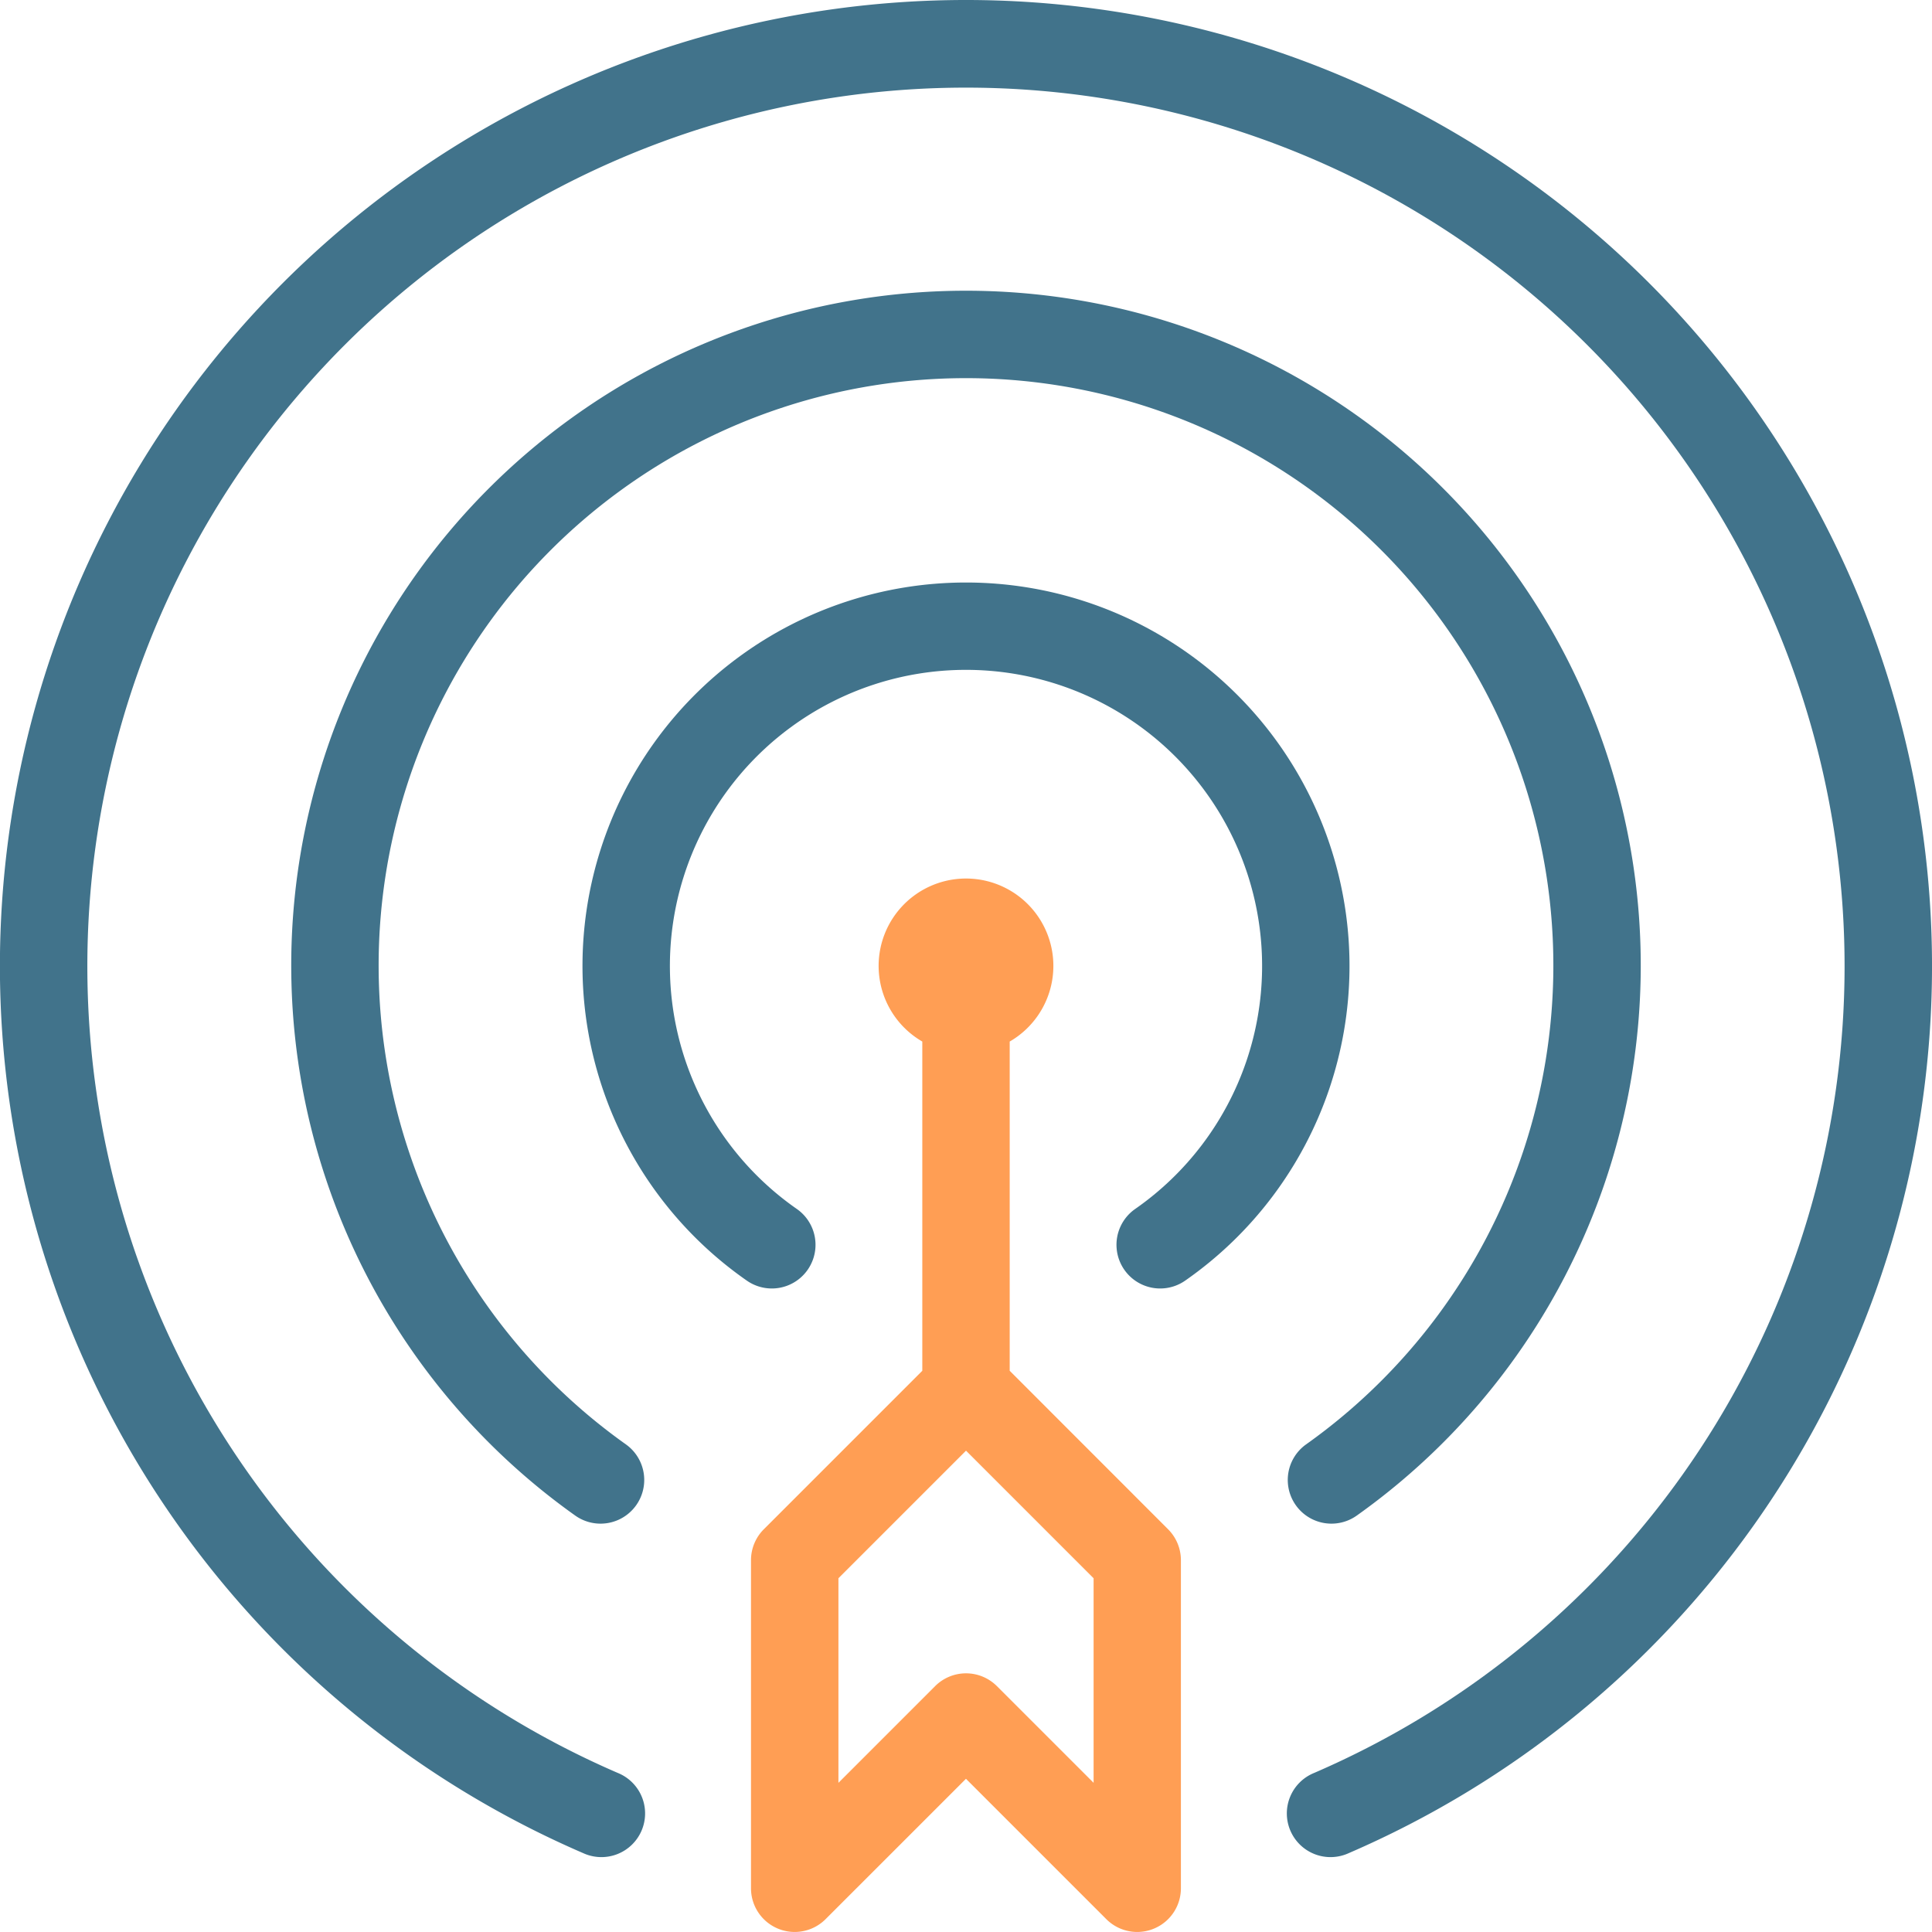 <svg id="Group_9" data-name="Group 9" xmlns="http://www.w3.org/2000/svg" width="60.237" height="60.237" viewBox="0 0 60.237 60.237">
  <path id="Path_29" data-name="Path 29" d="M546.908,683.95a30.122,30.122,0,0,0-11.935,57.778,1.362,1.362,0,1,0,1.08-2.5,27.394,27.394,0,1,1,21.709,0,1.362,1.362,0,1,0,1.08,2.5,30.122,30.122,0,0,0-11.934-57.778Z" transform="translate(-516.79 -683.95)" fill="#41738b"/>
  <path id="Path_30" data-name="Path 30" d="M581.889,766.02V755.755a2.724,2.724,0,1,0-2.725,0V766.02l-4.941,4.941a1.363,1.363,0,0,0-.4.963v10.231a1.362,1.362,0,0,0,2.325.963l4.377-4.377,4.377,4.377a1.362,1.362,0,0,0,2.325-.963V771.924a1.363,1.363,0,0,0-.4-.963Zm2.616,12.847-3.015-3.015a1.362,1.362,0,0,0-1.926,0l-3.015,3.015v-6.378l3.978-3.978,3.978,3.978Z" transform="translate(-550.408 -723.281)" fill="#ff9e54"/>
  <path id="Path_31" data-name="Path 31" d="M570.549,742.022a1.362,1.362,0,1,0,1.582,2.218,21.038,21.038,0,1,0-24.371,0,1.362,1.362,0,0,0,1.582-2.218,18.313,18.313,0,1,1,21.207,0Z" transform="translate(-529.827 -696.988)" fill="#41738b"/>
  <path id="Path_32" data-name="Path 32" d="M572.984,728.188a11.955,11.955,0,0,0-6.834,21.766,1.362,1.362,0,0,0,1.559-2.234,9.232,9.232,0,1,1,10.549,0,1.362,1.362,0,0,0,1.559,2.234,11.955,11.955,0,0,0-6.833-21.766Z" transform="translate(-542.865 -710.026)" fill="#41738b"/>
</svg>
